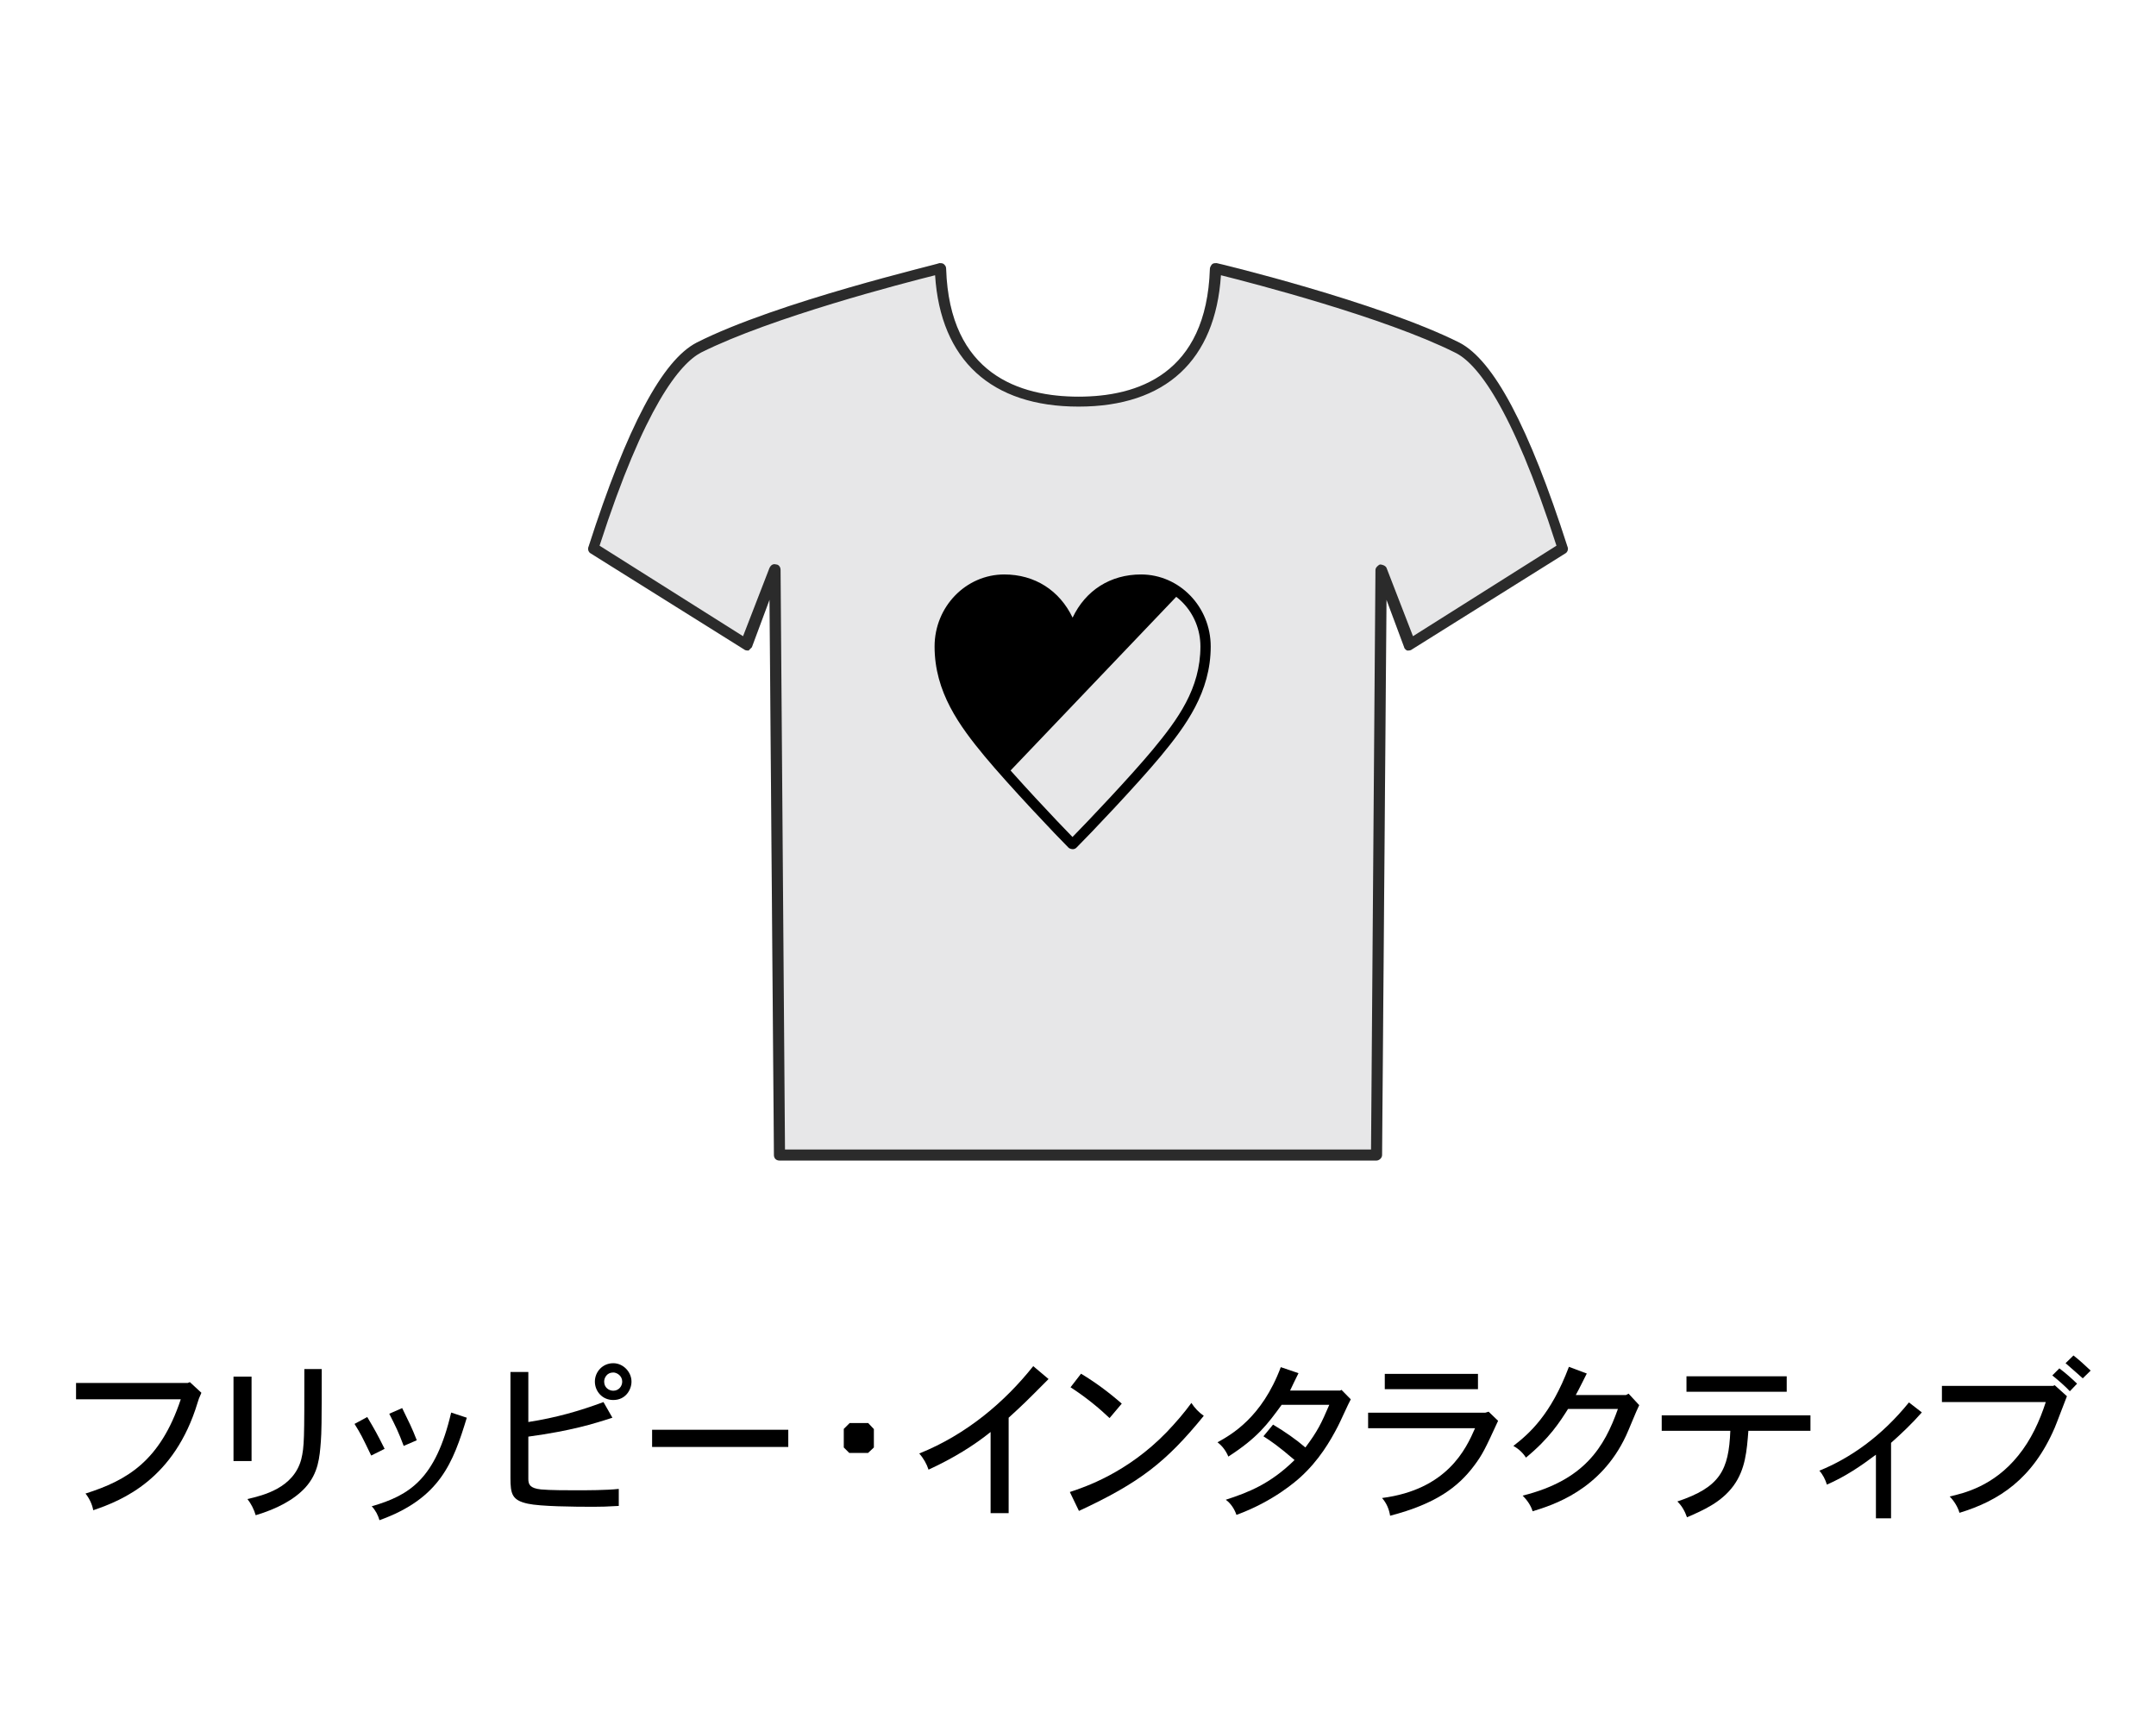 <?xml version="1.0" encoding="UTF-8"?>
<svg id="_レイヤー_2" data-name="レイヤー 2" xmlns="http://www.w3.org/2000/svg" width="250.833" height="200" xmlns:xlink="http://www.w3.org/1999/xlink" viewBox="0 0 250.833 200">
  <defs>
    <style>
      .cls-1 {
        fill: none;
      }

      .cls-2 {
        fill: #2b2b2b;
      }

      .cls-3 {
        fill: #e7e7e8;
      }

      .cls-4 {
        clip-path: url(#clippath);
      }
    </style>
    <clipPath id="clippath">
      <path class="cls-1" d="M124.59,98.179c-1.412-1.431-6.865-7.305-9.605-10.664-2.855-3.512-5.63-7.331-5.582-12.462.041-4.328,3.425-7.742,7.583-7.703,3.697.035,6.681,2.208,7.877,6.088l.039 0c1.309-4.048,4.448-5.97,7.991-5.937,4.158.04,7.476,3.517,7.435,7.846-.049,5.131-2.897,8.896-5.818,12.354-2.804,3.306-8.406,9.075-9.844,10.478l-.077-.001Z"/>
    </clipPath>
  </defs>
  <g id="_レイヤー_1-2" data-name="レイヤー 1">
    <rect class="cls-1" width="250.833" height="200"/>
    <g>
      <path d="M22.09,160.776l1.341,1.24c-.261.56-.361.86-.441,1.141-2.68,8.882-8.721,11.362-12.143,12.522-.119-.7-.479-1.42-.899-1.94,4.841-1.541,8.682-3.761,11.083-10.962h-12.184v-1.9h12.982l.261-.1Z"/>
      <path d="M29.267,160.136v9.822h-2.101v-9.822h2.101ZM37.429,159.256c0,6.701-.021,7.221-.101,8.421-.14,1.841-.279,3.681-1.801,5.361-1.299,1.42-3.34,2.5-5.78,3.221-.181-.64-.54-1.36-.96-1.88,1.88-.44,5.361-1.28,6.261-4.621.36-1.5.36-2.34.36-10.502h2.021Z"/>
      <path d="M42.727,164.837c.9,1.52,1.16,1.98,2.02,3.701l-1.561.78c-1.06-2.201-1.18-2.46-1.939-3.681l1.48-.8ZM54.309,164.917c-1.601,5.241-3.101,9.382-10.162,11.922-.16-.58-.461-1.16-.9-1.62,4.421-1.28,7.441-3.181,9.242-10.902l1.82.6ZM46.788,163.797c.82,1.681,1.1,2.201,1.7,3.741l-1.521.66c-.58-1.561-.96-2.341-1.68-3.741l1.5-.66Z"/>
      <path d="M61.467,159.596v5.821c3.221-.5,5.941-1.28,8.742-2.32l1.04,1.82c-2.221.72-4.802,1.52-9.782,2.2v4.921c0,.64.18,1.08,1.461,1.22.979.1,3.221.1,4.04.1,1.24,0,3.562,0,5.021-.16v1.98c-1.479.08-1.92.1-2.939.1-2.341,0-6.182-.04-7.643-.36-1.84-.4-2.02-1.12-2.02-3.021v-12.303h2.08ZM73.469,160.716c0,.94-.68,2.141-2.12,2.141-1.3,0-2.14-1.04-2.14-2.141,0-1.14.899-2.14,2.14-2.14,1.161,0,2.12,1.02,2.12,2.14ZM71.349,161.777c.64,0,1.04-.521,1.04-1.061,0-.68-.619-1.06-1.04-1.06-.76,0-1.06.64-1.06,1.06,0,.7.56,1.061,1.06,1.061Z"/>
      <path d="M91.71,166.318v2h-15.843v-2h15.843Z"/>
      <path d="M101.008,165.538l.66.7v2.14l-.68.64h-2.181l-.64-.64v-2.16l.68-.68h2.16Z"/>
      <path d="M117.349,176.02h-2.101v-9.442c-1.88,1.521-4.301,3.041-7.221,4.381-.201-.64-.58-1.32-1.08-1.88,5.48-2.2,9.941-5.981,13.262-10.162l1.781,1.5c-2.701,2.721-3.021,3.021-4.642,4.501v11.102Z"/>
      <path d="M124.467,173.559c1.701-.56,6.662-2.2,11.283-6.981,1.119-1.18,1.98-2.18,2.859-3.381.361.561.861,1.101,1.441,1.5-4.381,5.381-7.462,7.782-14.523,11.062l-1.061-2.201ZM129.089,164.958c-1.2-1.141-2.74-2.421-4.541-3.581l1.221-1.58c1.66,1,3.18,2.12,4.74,3.48l-1.42,1.681Z"/>
      <path d="M155.911,161.757l.16-.08,1.08,1.1c-.28.5-1.261,2.701-1.5,3.141-.9,1.74-2.201,3.961-4.361,5.921-.381.34-3.081,2.801-7.441,4.381-.201-.62-.641-1.34-1.24-1.76,2.58-.84,5.16-1.82,8.001-4.621-1.88-1.62-2.8-2.24-3.62-2.761l1.119-1.36c1.4.84,2.641,1.7,3.762,2.66,1.439-1.92,1.86-2.82,2.78-4.961h-5.541c-1.681,2.301-2.801,3.821-6.202,6.021-.279-.66-.68-1.22-1.26-1.661,1.58-.88,5.161-2.86,7.361-8.742l2.061.7c-.34.7-.68,1.36-.98,2.021h5.822Z"/>
      <path d="M173.19,164.217l1.101,1.06c-1.479,3.221-1.82,3.941-2.82,5.261-1.841,2.44-4.421,4.401-9.742,5.781-.12-.76-.42-1.48-.94-2.061,7.562-.98,9.762-5.681,10.822-8.122h-12.442v-1.8h13.623l.399-.12ZM171.95,159.816v1.78h-10.842v-1.78h10.842Z"/>
      <path d="M189.171,162.277l.3-.16,1.24,1.34c-.3.56-1.3,3.081-1.54,3.561-2.961,6.342-8.521,8.062-10.863,8.782-.199-.66-.619-1.28-1.16-1.82,7.202-1.801,9.502-5.642,11.083-10.083h-5.802c-.939,1.48-2.16,3.421-4.9,5.662-.32-.521-.84-1.021-1.461-1.36,1.841-1.42,4.361-3.621,6.462-9.202l2.08.78c-.42.82-.84,1.7-1.28,2.5h5.842Z"/>
      <path d="M210.632,164.637v1.8h-7.223c-.18,2.321-.34,4.481-1.72,6.381-1.421,1.94-3.521,2.861-5.421,3.681-.24-.68-.58-1.32-1.121-1.84,4.981-1.661,5.982-3.641,6.162-8.222h-7.982v-1.8h17.305ZM207.87,160.096v1.8h-11.662v-1.8h11.662Z"/>
      <path d="M220.009,176.62h-1.761v-7.401c-1.76,1.32-3.48,2.5-5.701,3.481-.18-.58-.479-1.181-.88-1.621,3.541-1.44,7.182-3.941,10.423-7.941l1.5,1.16c-1.121,1.28-2.341,2.44-3.581,3.541v8.782Z"/>
      <path d="M239.051,161.137l1.42,1.28c-.24.58-1.201,3.161-1.42,3.661-2.561,5.961-6.482,8.502-11.083,9.902-.181-.66-.62-1.38-1.14-1.9,1.64-.38,5.101-1.18,7.98-4.761,1.48-1.82,2.48-3.981,3.201-6.221h-12.082v-1.88h12.922l.201-.08ZM240.811,161.837c-.54-.581-1.32-1.26-2.041-1.841l.82-.82c.721.54,1.44,1.18,2.061,1.78l-.84.88ZM241.231,157.676c.7.54,1.4,1.2,2,1.76l-.92.9c-.58-.52-1.301-1.16-2-1.76l.92-.9Z"/>
    </g>
    <path class="cls-3" d="M160.151,135h-69.468c-.385,0-.642-.257-.642-.642l-.514-64.588-2.054,5.521c-.128.128-.257.257-.385.385-.128,0-.385,0-.514-.128l-17.848-11.171c-.257-.128-.385-.514-.257-.77,4.494-13.996,8.603-21.701,12.584-23.755,9.374-4.751,28.121-9.117,28.249-9.245.128,0,.385,0,.514.128s.257.257.257.514c.385,12.327,8.603,14.895,15.409,14.895s14.895-2.568,15.28-14.895c0-.128.128-.385.257-.514s.385-.128.514-.128,18.747,4.494,28.249,9.245c3.981,2.054,8.09,9.759,12.584,23.755.128.257,0,.642-.257.77l-17.848,11.171c-.128.128-.385.128-.514.128-.128,0-.385-.257-.385-.385l-2.055-5.521-.514,64.588c-0.0.385-.385.642-.642.642Z"/>
    <path class="cls-2" d="M160.151,135h-69.468c-.385,0-.642-.257-.642-.642l-.514-64.588-2.054,5.521c-.128.128-.257.257-.385.385-.128,0-.385,0-.514-.128l-17.848-11.171c-.257-.128-.385-.514-.257-.77,4.494-13.996,8.603-21.701,12.584-23.755,9.374-4.751,28.121-9.117,28.249-9.245.128,0,.385,0,.514.128s.257.257.257.514c.385,12.327,8.603,14.895,15.409,14.895s14.895-2.568,15.28-14.895c0-.128.128-.385.257-.514s.385-.128.514-.128,18.747,4.494,28.249,9.245c3.981,2.054,8.09,9.759,12.584,23.755.128.257,0,.642-.257.77l-17.848,11.171c-.128.128-.385.128-.514.128-.128,0-.385-.257-.385-.385l-2.055-5.521-.514,64.588c-0.0.385-.385.642-.642.642ZM91.325,133.716h68.184l.514-67.413c0-.257.257-.514.514-.642.257,0,.642.128.77.385l3.082,7.961,16.693-10.529c-5.265-16.436-9.374-21.315-11.813-22.471-8.218-4.109-23.627-8.09-27.222-8.988-.642,9.887-6.42,15.28-16.564,15.28s-16.051-5.393-16.693-15.28c-3.595.899-19.004,4.879-27.222,8.988-2.44,1.284-6.549,6.163-11.813,22.471l16.693,10.529,3.082-7.961c.128-.257.385-.514.77-.385.257,0,.514.257.514.642l.514,67.413Z"/>
    <g class="cls-4">
      <g>
        <rect class="cls-3" x="117.51" y="76.173" width="51.276" height="47.575" transform="translate(177.721 271.098) rotate(-136.348)"/>
        <rect x="80.409" y="40.778" width="51.276" height="47.575" transform="translate(138.209 184.484) rotate(-136.348)"/>
      </g>
    </g>
    <path d="M124.813,98.78c-.158,0-.387-.063-.499-.175-1.317-1.309-6.871-7.158-9.745-10.613-2.955-3.565-5.838-7.489-5.838-12.792,0-4.618,3.637-8.375,8.108-8.375,3.548,0,6.431,1.85,7.95,5.023,1.506-3.173,4.392-5.023,7.958-5.023,4.472,0,8.109,3.757,8.109,8.375,0,5.304-2.884,9.228-5.838,12.791-2.802,3.368-8.366,9.206-9.783,10.614-.112.112-.265.175-.423.175ZM116.84,68.026c-3.81,0-6.909,3.218-6.909,7.174,0,4.908,2.631,8.489,5.562,12.025,2.626,3.156,7.508,8.329,9.283,10.141,1.839-1.87,6.753-7.055,9.321-10.142,2.93-3.535,5.562-7.116,5.562-12.024,0-3.956-3.101-7.174-6.91-7.174-3.566,0-6.25,2.038-7.362,5.591-.078.25-.31.421-.572.421-.261,0-.531-.169-.61-.418-1.133-3.555-3.816-5.594-7.363-5.594Z"/>
  </g>
</svg>